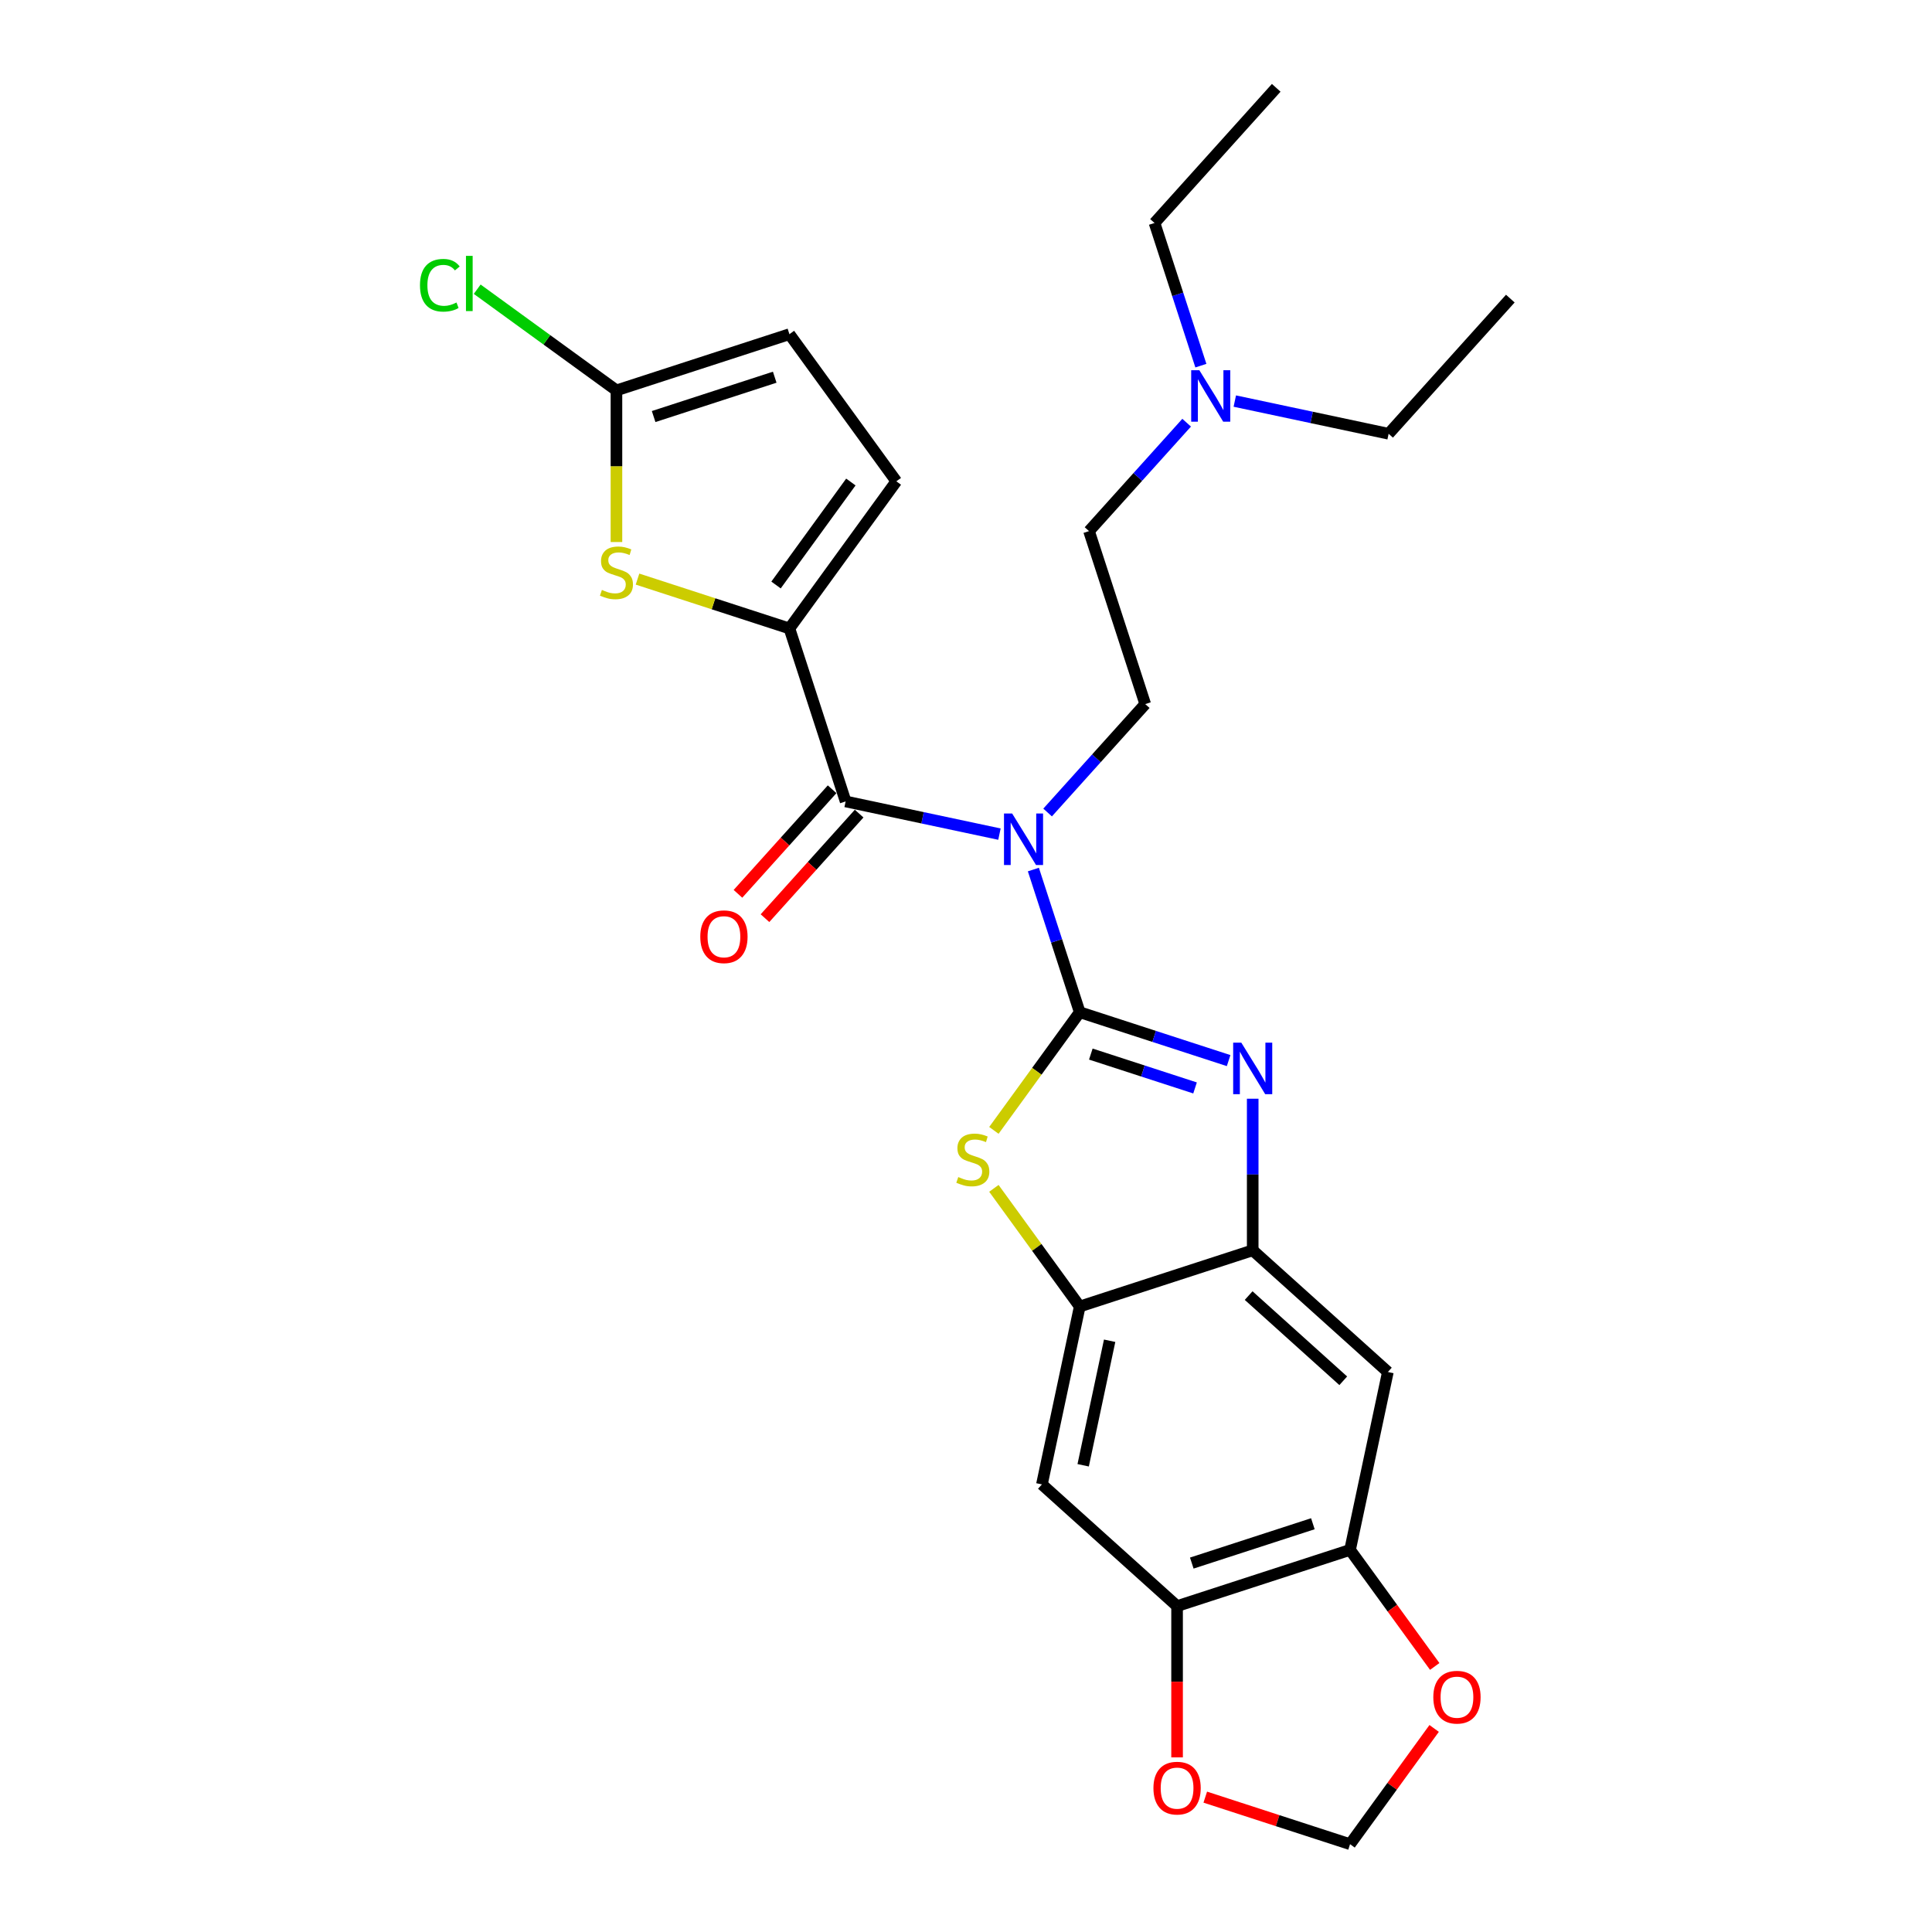 <?xml version='1.0' encoding='iso-8859-1'?>
<svg version='1.1' baseProfile='full'
              xmlns='http://www.w3.org/2000/svg'
                      xmlns:rdkit='http://www.rdkit.org/xml'
                      xmlns:xlink='http://www.w3.org/1999/xlink'
                  xml:space='preserve'
width='1000px' height='1000px' viewBox='0 0 1000 1000'>
<!-- END OF HEADER -->
<rect style='opacity:1.0;fill:#FFFFFF;stroke:none' width='1000' height='1000' x='0' y='0'> </rect>
<path class='bond-0' d='M 558.867,523.924 L 546.87,487' style='fill:none;fill-rule:evenodd;stroke:#000000;stroke-width:6px;stroke-linecap:butt;stroke-linejoin:miter;stroke-opacity:1' />
<path class='bond-0' d='M 546.87,487 L 534.872,450.076' style='fill:none;fill-rule:evenodd;stroke:#0000FF;stroke-width:6px;stroke-linecap:butt;stroke-linejoin:miter;stroke-opacity:1' />
<path class='bond-1' d='M 558.867,523.924 L 597.401,536.444' style='fill:none;fill-rule:evenodd;stroke:#000000;stroke-width:6px;stroke-linecap:butt;stroke-linejoin:miter;stroke-opacity:1' />
<path class='bond-1' d='M 597.401,536.444 L 635.934,548.965' style='fill:none;fill-rule:evenodd;stroke:#0000FF;stroke-width:6px;stroke-linecap:butt;stroke-linejoin:miter;stroke-opacity:1' />
<path class='bond-1' d='M 564.609,545.587 L 591.583,554.351' style='fill:none;fill-rule:evenodd;stroke:#000000;stroke-width:6px;stroke-linecap:butt;stroke-linejoin:miter;stroke-opacity:1' />
<path class='bond-1' d='M 591.583,554.351 L 618.556,563.115' style='fill:none;fill-rule:evenodd;stroke:#0000FF;stroke-width:6px;stroke-linecap:butt;stroke-linejoin:miter;stroke-opacity:1' />
<path class='bond-3' d='M 558.867,523.924 L 536.651,554.502' style='fill:none;fill-rule:evenodd;stroke:#000000;stroke-width:6px;stroke-linecap:butt;stroke-linejoin:miter;stroke-opacity:1' />
<path class='bond-3' d='M 536.651,554.502 L 514.435,585.08' style='fill:none;fill-rule:evenodd;stroke:#CCCC00;stroke-width:6px;stroke-linecap:butt;stroke-linejoin:miter;stroke-opacity:1' />
<path class='bond-2' d='M 517.313,431.744 L 477.504,423.282' style='fill:none;fill-rule:evenodd;stroke:#0000FF;stroke-width:6px;stroke-linecap:butt;stroke-linejoin:miter;stroke-opacity:1' />
<path class='bond-2' d='M 477.504,423.282 L 437.695,414.82' style='fill:none;fill-rule:evenodd;stroke:#000000;stroke-width:6px;stroke-linecap:butt;stroke-linejoin:miter;stroke-opacity:1' />
<path class='bond-14' d='M 542.241,420.55 L 567.504,392.492' style='fill:none;fill-rule:evenodd;stroke:#0000FF;stroke-width:6px;stroke-linecap:butt;stroke-linejoin:miter;stroke-opacity:1' />
<path class='bond-14' d='M 567.504,392.492 L 592.768,364.434' style='fill:none;fill-rule:evenodd;stroke:#000000;stroke-width:6px;stroke-linecap:butt;stroke-linejoin:miter;stroke-opacity:1' />
<path class='bond-5' d='M 648.398,568.698 L 648.398,607.926' style='fill:none;fill-rule:evenodd;stroke:#0000FF;stroke-width:6px;stroke-linecap:butt;stroke-linejoin:miter;stroke-opacity:1' />
<path class='bond-5' d='M 648.398,607.926 L 648.398,647.153' style='fill:none;fill-rule:evenodd;stroke:#000000;stroke-width:6px;stroke-linecap:butt;stroke-linejoin:miter;stroke-opacity:1' />
<path class='bond-4' d='M 437.695,414.82 L 408.605,325.289' style='fill:none;fill-rule:evenodd;stroke:#000000;stroke-width:6px;stroke-linecap:butt;stroke-linejoin:miter;stroke-opacity:1' />
<path class='bond-18' d='M 430.699,408.521 L 406.332,435.584' style='fill:none;fill-rule:evenodd;stroke:#000000;stroke-width:6px;stroke-linecap:butt;stroke-linejoin:miter;stroke-opacity:1' />
<path class='bond-18' d='M 406.332,435.584 L 381.965,462.646' style='fill:none;fill-rule:evenodd;stroke:#FF0000;stroke-width:6px;stroke-linecap:butt;stroke-linejoin:miter;stroke-opacity:1' />
<path class='bond-18' d='M 444.691,421.12 L 420.324,448.182' style='fill:none;fill-rule:evenodd;stroke:#000000;stroke-width:6px;stroke-linecap:butt;stroke-linejoin:miter;stroke-opacity:1' />
<path class='bond-18' d='M 420.324,448.182 L 395.957,475.244' style='fill:none;fill-rule:evenodd;stroke:#FF0000;stroke-width:6px;stroke-linecap:butt;stroke-linejoin:miter;stroke-opacity:1' />
<path class='bond-7' d='M 514.435,615.088 L 536.651,645.666' style='fill:none;fill-rule:evenodd;stroke:#CCCC00;stroke-width:6px;stroke-linecap:butt;stroke-linejoin:miter;stroke-opacity:1' />
<path class='bond-7' d='M 536.651,645.666 L 558.867,676.244' style='fill:none;fill-rule:evenodd;stroke:#000000;stroke-width:6px;stroke-linecap:butt;stroke-linejoin:miter;stroke-opacity:1' />
<path class='bond-6' d='M 408.605,325.289 L 369.29,312.515' style='fill:none;fill-rule:evenodd;stroke:#000000;stroke-width:6px;stroke-linecap:butt;stroke-linejoin:miter;stroke-opacity:1' />
<path class='bond-6' d='M 369.29,312.515 L 329.975,299.741' style='fill:none;fill-rule:evenodd;stroke:#CCCC00;stroke-width:6px;stroke-linecap:butt;stroke-linejoin:miter;stroke-opacity:1' />
<path class='bond-11' d='M 408.605,325.289 L 463.938,249.129' style='fill:none;fill-rule:evenodd;stroke:#000000;stroke-width:6px;stroke-linecap:butt;stroke-linejoin:miter;stroke-opacity:1' />
<path class='bond-11' d='M 401.673,302.799 L 440.406,249.487' style='fill:none;fill-rule:evenodd;stroke:#000000;stroke-width:6px;stroke-linecap:butt;stroke-linejoin:miter;stroke-opacity:1' />
<path class='bond-9' d='M 648.398,647.153 L 718.357,710.144' style='fill:none;fill-rule:evenodd;stroke:#000000;stroke-width:6px;stroke-linecap:butt;stroke-linejoin:miter;stroke-opacity:1' />
<path class='bond-9' d='M 646.294,670.594 L 695.265,714.687' style='fill:none;fill-rule:evenodd;stroke:#000000;stroke-width:6px;stroke-linecap:butt;stroke-linejoin:miter;stroke-opacity:1' />
<path class='bond-27' d='M 648.398,647.153 L 558.867,676.244' style='fill:none;fill-rule:evenodd;stroke:#000000;stroke-width:6px;stroke-linecap:butt;stroke-linejoin:miter;stroke-opacity:1' />
<path class='bond-8' d='M 319.073,280.553 L 319.073,241.307' style='fill:none;fill-rule:evenodd;stroke:#CCCC00;stroke-width:6px;stroke-linecap:butt;stroke-linejoin:miter;stroke-opacity:1' />
<path class='bond-8' d='M 319.073,241.307 L 319.073,202.06' style='fill:none;fill-rule:evenodd;stroke:#000000;stroke-width:6px;stroke-linecap:butt;stroke-linejoin:miter;stroke-opacity:1' />
<path class='bond-10' d='M 558.867,676.244 L 539.295,768.325' style='fill:none;fill-rule:evenodd;stroke:#000000;stroke-width:6px;stroke-linecap:butt;stroke-linejoin:miter;stroke-opacity:1' />
<path class='bond-10' d='M 574.347,693.97 L 560.647,758.428' style='fill:none;fill-rule:evenodd;stroke:#000000;stroke-width:6px;stroke-linecap:butt;stroke-linejoin:miter;stroke-opacity:1' />
<path class='bond-20' d='M 319.073,202.06 L 283.036,175.878' style='fill:none;fill-rule:evenodd;stroke:#000000;stroke-width:6px;stroke-linecap:butt;stroke-linejoin:miter;stroke-opacity:1' />
<path class='bond-20' d='M 283.036,175.878 L 246.999,149.695' style='fill:none;fill-rule:evenodd;stroke:#00CC00;stroke-width:6px;stroke-linecap:butt;stroke-linejoin:miter;stroke-opacity:1' />
<path class='bond-29' d='M 319.073,202.06 L 408.605,172.97' style='fill:none;fill-rule:evenodd;stroke:#000000;stroke-width:6px;stroke-linecap:butt;stroke-linejoin:miter;stroke-opacity:1' />
<path class='bond-29' d='M 338.321,215.603 L 400.993,195.239' style='fill:none;fill-rule:evenodd;stroke:#000000;stroke-width:6px;stroke-linecap:butt;stroke-linejoin:miter;stroke-opacity:1' />
<path class='bond-12' d='M 718.357,710.144 L 698.784,802.226' style='fill:none;fill-rule:evenodd;stroke:#000000;stroke-width:6px;stroke-linecap:butt;stroke-linejoin:miter;stroke-opacity:1' />
<path class='bond-13' d='M 539.295,768.325 L 609.253,831.316' style='fill:none;fill-rule:evenodd;stroke:#000000;stroke-width:6px;stroke-linecap:butt;stroke-linejoin:miter;stroke-opacity:1' />
<path class='bond-15' d='M 463.938,249.129 L 408.605,172.97' style='fill:none;fill-rule:evenodd;stroke:#000000;stroke-width:6px;stroke-linecap:butt;stroke-linejoin:miter;stroke-opacity:1' />
<path class='bond-16' d='M 698.784,802.226 L 720.699,832.389' style='fill:none;fill-rule:evenodd;stroke:#000000;stroke-width:6px;stroke-linecap:butt;stroke-linejoin:miter;stroke-opacity:1' />
<path class='bond-16' d='M 720.699,832.389 L 742.614,862.552' style='fill:none;fill-rule:evenodd;stroke:#FF0000;stroke-width:6px;stroke-linecap:butt;stroke-linejoin:miter;stroke-opacity:1' />
<path class='bond-28' d='M 698.784,802.226 L 609.253,831.316' style='fill:none;fill-rule:evenodd;stroke:#000000;stroke-width:6px;stroke-linecap:butt;stroke-linejoin:miter;stroke-opacity:1' />
<path class='bond-28' d='M 679.537,788.683 L 616.865,809.047' style='fill:none;fill-rule:evenodd;stroke:#000000;stroke-width:6px;stroke-linecap:butt;stroke-linejoin:miter;stroke-opacity:1' />
<path class='bond-17' d='M 609.253,831.316 L 609.253,870.469' style='fill:none;fill-rule:evenodd;stroke:#000000;stroke-width:6px;stroke-linecap:butt;stroke-linejoin:miter;stroke-opacity:1' />
<path class='bond-17' d='M 609.253,870.469 L 609.253,909.621' style='fill:none;fill-rule:evenodd;stroke:#FF0000;stroke-width:6px;stroke-linecap:butt;stroke-linejoin:miter;stroke-opacity:1' />
<path class='bond-21' d='M 592.768,364.434 L 563.677,274.903' style='fill:none;fill-rule:evenodd;stroke:#000000;stroke-width:6px;stroke-linecap:butt;stroke-linejoin:miter;stroke-opacity:1' />
<path class='bond-30' d='M 742.313,894.634 L 720.549,924.59' style='fill:none;fill-rule:evenodd;stroke:#FF0000;stroke-width:6px;stroke-linecap:butt;stroke-linejoin:miter;stroke-opacity:1' />
<path class='bond-30' d='M 720.549,924.59 L 698.784,954.545' style='fill:none;fill-rule:evenodd;stroke:#000000;stroke-width:6px;stroke-linecap:butt;stroke-linejoin:miter;stroke-opacity:1' />
<path class='bond-19' d='M 623.845,930.196 L 661.315,942.371' style='fill:none;fill-rule:evenodd;stroke:#FF0000;stroke-width:6px;stroke-linecap:butt;stroke-linejoin:miter;stroke-opacity:1' />
<path class='bond-19' d='M 661.315,942.371 L 698.784,954.545' style='fill:none;fill-rule:evenodd;stroke:#000000;stroke-width:6px;stroke-linecap:butt;stroke-linejoin:miter;stroke-opacity:1' />
<path class='bond-22' d='M 563.677,274.903 L 588.941,246.845' style='fill:none;fill-rule:evenodd;stroke:#000000;stroke-width:6px;stroke-linecap:butt;stroke-linejoin:miter;stroke-opacity:1' />
<path class='bond-22' d='M 588.941,246.845 L 614.204,218.787' style='fill:none;fill-rule:evenodd;stroke:#0000FF;stroke-width:6px;stroke-linecap:butt;stroke-linejoin:miter;stroke-opacity:1' />
<path class='bond-23' d='M 621.572,189.261 L 609.575,152.337' style='fill:none;fill-rule:evenodd;stroke:#0000FF;stroke-width:6px;stroke-linecap:butt;stroke-linejoin:miter;stroke-opacity:1' />
<path class='bond-23' d='M 609.575,152.337 L 597.578,115.413' style='fill:none;fill-rule:evenodd;stroke:#000000;stroke-width:6px;stroke-linecap:butt;stroke-linejoin:miter;stroke-opacity:1' />
<path class='bond-24' d='M 639.132,207.594 L 678.941,216.055' style='fill:none;fill-rule:evenodd;stroke:#0000FF;stroke-width:6px;stroke-linecap:butt;stroke-linejoin:miter;stroke-opacity:1' />
<path class='bond-24' d='M 678.941,216.055 L 718.75,224.517' style='fill:none;fill-rule:evenodd;stroke:#000000;stroke-width:6px;stroke-linecap:butt;stroke-linejoin:miter;stroke-opacity:1' />
<path class='bond-25' d='M 597.578,115.413 L 660.569,45.455' style='fill:none;fill-rule:evenodd;stroke:#000000;stroke-width:6px;stroke-linecap:butt;stroke-linejoin:miter;stroke-opacity:1' />
<path class='bond-26' d='M 718.75,224.517 L 781.741,154.558' style='fill:none;fill-rule:evenodd;stroke:#000000;stroke-width:6px;stroke-linecap:butt;stroke-linejoin:miter;stroke-opacity:1' />
<path  class='atom-1' d='M 523.884 421.063
L 532.62 435.184
Q 533.486 436.577, 534.879 439.1
Q 536.272 441.623, 536.347 441.773
L 536.347 421.063
L 539.887 421.063
L 539.887 447.723
L 536.235 447.723
L 526.858 432.284
Q 525.766 430.477, 524.599 428.406
Q 523.469 426.335, 523.13 425.695
L 523.13 447.723
L 519.666 447.723
L 519.666 421.063
L 523.884 421.063
' fill='#0000FF'/>
<path  class='atom-2' d='M 642.505 539.685
L 651.241 553.805
Q 652.107 555.199, 653.501 557.722
Q 654.894 560.244, 654.969 560.395
L 654.969 539.685
L 658.509 539.685
L 658.509 566.345
L 654.856 566.345
L 645.48 550.906
Q 644.388 549.098, 643.221 547.027
Q 642.091 544.956, 641.752 544.316
L 641.752 566.345
L 638.288 566.345
L 638.288 539.685
L 642.505 539.685
' fill='#0000FF'/>
<path  class='atom-4' d='M 496.003 609.234
Q 496.304 609.347, 497.547 609.874
Q 498.789 610.402, 500.145 610.74
Q 501.538 611.042, 502.894 611.042
Q 505.417 611.042, 506.885 609.837
Q 508.354 608.594, 508.354 606.448
Q 508.354 604.979, 507.601 604.075
Q 506.885 603.172, 505.755 602.682
Q 504.626 602.193, 502.743 601.628
Q 500.371 600.912, 498.94 600.235
Q 497.547 599.557, 496.53 598.126
Q 495.551 596.695, 495.551 594.285
Q 495.551 590.934, 497.81 588.863
Q 500.107 586.792, 504.626 586.792
Q 507.713 586.792, 511.215 588.26
L 510.349 591.16
Q 507.149 589.842, 504.739 589.842
Q 502.14 589.842, 500.71 590.934
Q 499.279 591.988, 499.316 593.833
Q 499.316 595.264, 500.032 596.13
Q 500.785 596.996, 501.839 597.486
Q 502.931 597.975, 504.739 598.54
Q 507.149 599.293, 508.58 600.046
Q 510.01 600.799, 511.027 602.343
Q 512.082 603.849, 512.082 606.448
Q 512.082 610.138, 509.596 612.134
Q 507.149 614.092, 503.044 614.092
Q 500.672 614.092, 498.864 613.565
Q 497.095 613.075, 494.986 612.209
L 496.003 609.234
' fill='#CCCC00'/>
<path  class='atom-7' d='M 311.542 305.349
Q 311.844 305.462, 313.086 305.989
Q 314.329 306.516, 315.684 306.855
Q 317.078 307.157, 318.433 307.157
Q 320.956 307.157, 322.425 305.952
Q 323.893 304.709, 323.893 302.563
Q 323.893 301.094, 323.14 300.19
Q 322.425 299.287, 321.295 298.797
Q 320.165 298.307, 318.283 297.743
Q 315.91 297.027, 314.479 296.349
Q 313.086 295.672, 312.07 294.241
Q 311.09 292.81, 311.09 290.4
Q 311.09 287.048, 313.35 284.977
Q 315.647 282.906, 320.165 282.906
Q 323.253 282.906, 326.755 284.375
L 325.889 287.274
Q 322.688 285.956, 320.278 285.956
Q 317.68 285.956, 316.249 287.048
Q 314.818 288.103, 314.856 289.948
Q 314.856 291.379, 315.571 292.245
Q 316.325 293.111, 317.379 293.601
Q 318.471 294.09, 320.278 294.655
Q 322.688 295.408, 324.119 296.161
Q 325.55 296.914, 326.567 298.458
Q 327.621 299.964, 327.621 302.563
Q 327.621 306.253, 325.136 308.249
Q 322.688 310.207, 318.584 310.207
Q 316.212 310.207, 314.404 309.679
Q 312.634 309.19, 310.526 308.324
L 311.542 305.349
' fill='#CCCC00'/>
<path  class='atom-17' d='M 741.88 878.461
Q 741.88 872.06, 745.043 868.482
Q 748.206 864.905, 754.118 864.905
Q 760.03 864.905, 763.193 868.482
Q 766.356 872.06, 766.356 878.461
Q 766.356 884.938, 763.155 888.628
Q 759.954 892.281, 754.118 892.281
Q 748.243 892.281, 745.043 888.628
Q 741.88 884.975, 741.88 878.461
M 754.118 889.268
Q 758.185 889.268, 760.369 886.557
Q 762.59 883.808, 762.59 878.461
Q 762.59 873.227, 760.369 870.591
Q 758.185 867.917, 754.118 867.917
Q 750.051 867.917, 747.829 870.553
Q 745.645 873.189, 745.645 878.461
Q 745.645 883.846, 747.829 886.557
Q 750.051 889.268, 754.118 889.268
' fill='#FF0000'/>
<path  class='atom-18' d='M 597.015 925.53
Q 597.015 919.129, 600.178 915.552
Q 603.341 911.974, 609.253 911.974
Q 615.165 911.974, 618.328 915.552
Q 621.491 919.129, 621.491 925.53
Q 621.491 932.007, 618.291 935.697
Q 615.09 939.35, 609.253 939.35
Q 603.379 939.35, 600.178 935.697
Q 597.015 932.045, 597.015 925.53
M 609.253 936.337
Q 613.32 936.337, 615.504 933.626
Q 617.726 930.877, 617.726 925.53
Q 617.726 920.296, 615.504 917.66
Q 613.32 914.987, 609.253 914.987
Q 605.186 914.987, 602.965 917.623
Q 600.781 920.259, 600.781 925.53
Q 600.781 930.915, 602.965 933.626
Q 605.186 936.337, 609.253 936.337
' fill='#FF0000'/>
<path  class='atom-19' d='M 362.466 484.854
Q 362.466 478.453, 365.629 474.876
Q 368.792 471.298, 374.704 471.298
Q 380.616 471.298, 383.779 474.876
Q 386.942 478.453, 386.942 484.854
Q 386.942 491.331, 383.741 495.021
Q 380.541 498.674, 374.704 498.674
Q 368.83 498.674, 365.629 495.021
Q 362.466 491.369, 362.466 484.854
M 374.704 495.662
Q 378.771 495.662, 380.955 492.95
Q 383.177 490.201, 383.177 484.854
Q 383.177 479.62, 380.955 476.984
Q 378.771 474.311, 374.704 474.311
Q 370.637 474.311, 368.416 476.947
Q 366.232 479.583, 366.232 484.854
Q 366.232 490.239, 368.416 492.95
Q 370.637 495.662, 374.704 495.662
' fill='#FF0000'/>
<path  class='atom-21' d='M 217.383 147.649
Q 217.383 141.022, 220.471 137.558
Q 223.596 134.056, 229.508 134.056
Q 235.006 134.056, 237.943 137.934
L 235.458 139.968
Q 233.312 137.143, 229.508 137.143
Q 225.479 137.143, 223.333 139.855
Q 221.224 142.528, 221.224 147.649
Q 221.224 152.921, 223.408 155.632
Q 225.63 158.343, 229.923 158.343
Q 232.86 158.343, 236.286 156.574
L 237.341 159.398
Q 235.947 160.302, 233.839 160.829
Q 231.73 161.356, 229.395 161.356
Q 223.596 161.356, 220.471 157.816
Q 217.383 154.277, 217.383 147.649
' fill='#00CC00'/>
<path  class='atom-21' d='M 241.182 132.437
L 244.646 132.437
L 244.646 161.017
L 241.182 161.017
L 241.182 132.437
' fill='#00CC00'/>
<path  class='atom-23' d='M 620.775 191.614
L 629.511 205.735
Q 630.377 207.128, 631.771 209.651
Q 633.164 212.174, 633.239 212.325
L 633.239 191.614
L 636.779 191.614
L 636.779 218.274
L 633.126 218.274
L 623.75 202.836
Q 622.658 201.028, 621.491 198.957
Q 620.361 196.886, 620.022 196.246
L 620.022 218.274
L 616.558 218.274
L 616.558 191.614
L 620.775 191.614
' fill='#0000FF'/>
</svg>
